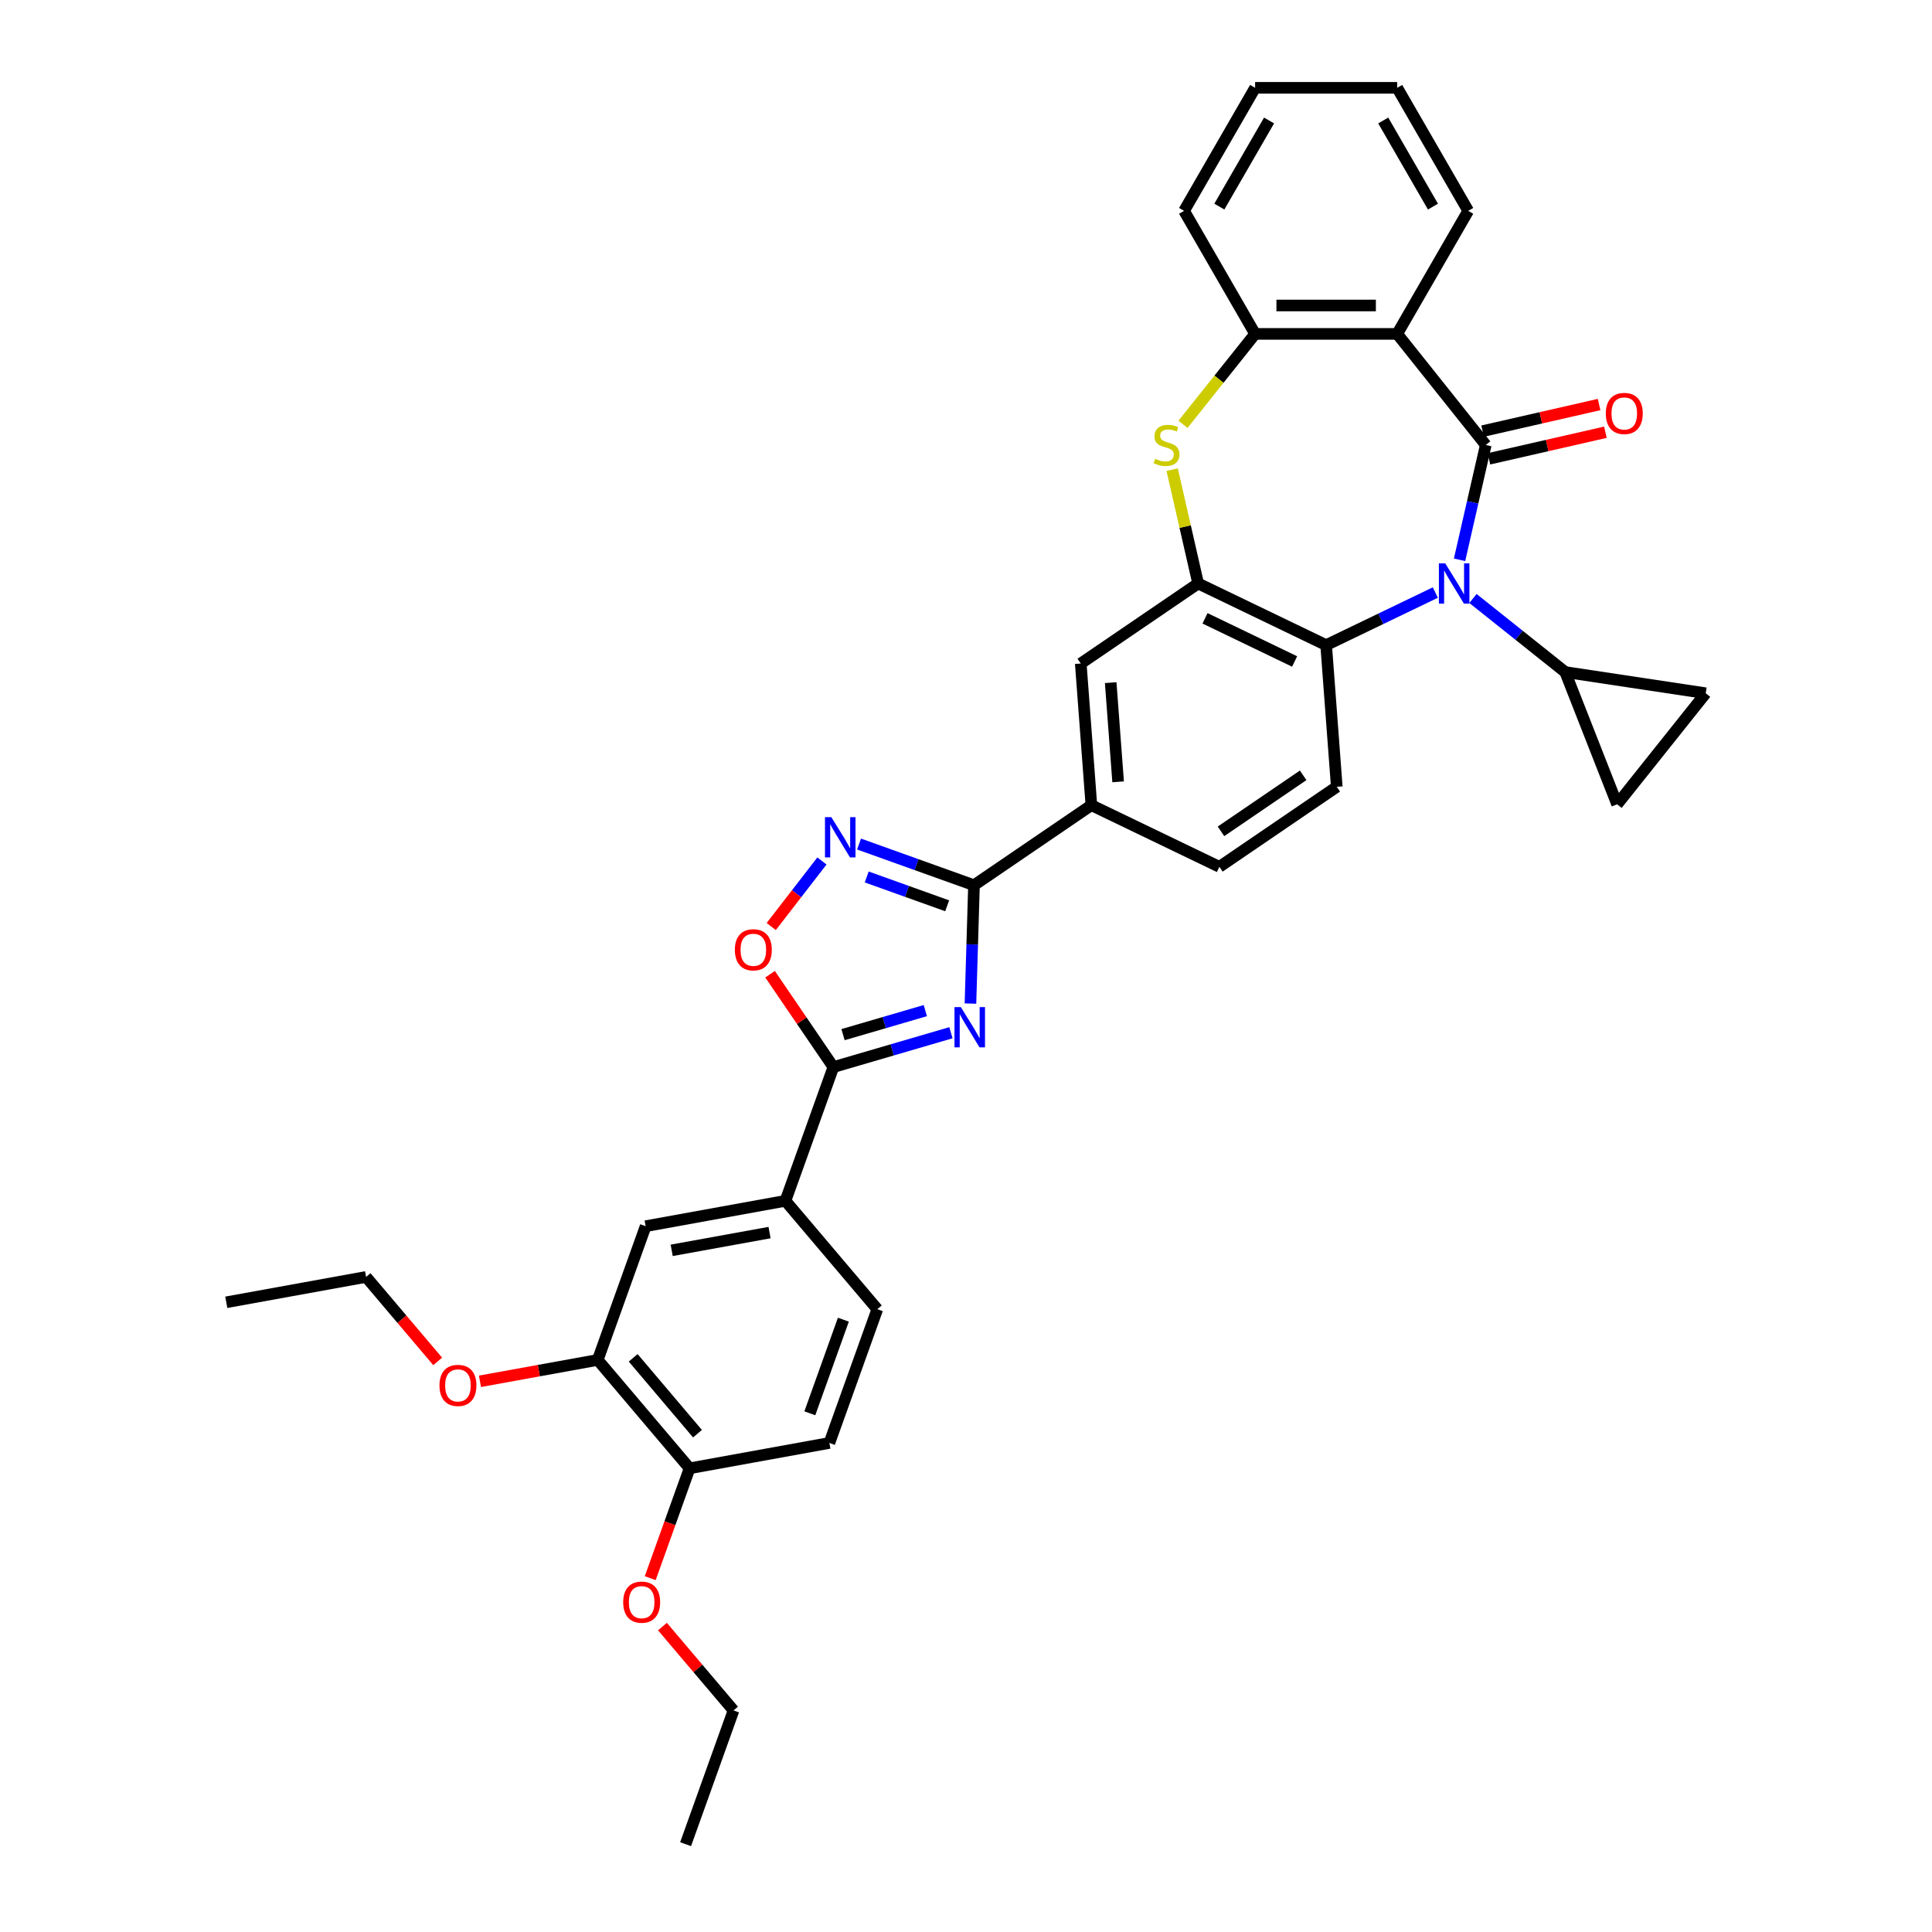 <?xml version='1.0' encoding='iso-8859-1'?>
<svg version='1.1' baseProfile='full'
              xmlns='http://www.w3.org/2000/svg'
                      xmlns:rdkit='http://www.rdkit.org/xml'
                      xmlns:xlink='http://www.w3.org/1999/xlink'
                  xml:space='preserve'
width='1000px' height='1000px' viewBox='0 0 1000 1000'>
<!-- END OF HEADER -->
<rect style='opacity:1.0;fill:#FFFFFF;stroke:none' width='1000' height='1000' x='0' y='0'> </rect>
<path class='bond-0' d='M 769.031,230.317 L 762.247,260.038' style='fill:none;fill-rule:evenodd;stroke:#000000;stroke-width:6px;stroke-linecap:butt;stroke-linejoin:miter;stroke-opacity:1' />
<path class='bond-0' d='M 762.247,260.038 L 755.464,289.759' style='fill:none;fill-rule:evenodd;stroke:#0000FF;stroke-width:6px;stroke-linecap:butt;stroke-linejoin:miter;stroke-opacity:1' />
<path class='bond-2' d='M 769.031,230.317 L 723.181,172.824' style='fill:none;fill-rule:evenodd;stroke:#000000;stroke-width:6px;stroke-linecap:butt;stroke-linejoin:miter;stroke-opacity:1' />
<path class='bond-19' d='M 770.667,237.487 L 800.815,230.606' style='fill:none;fill-rule:evenodd;stroke:#000000;stroke-width:6px;stroke-linecap:butt;stroke-linejoin:miter;stroke-opacity:1' />
<path class='bond-19' d='M 800.815,230.606 L 830.962,223.725' style='fill:none;fill-rule:evenodd;stroke:#FF0000;stroke-width:6px;stroke-linecap:butt;stroke-linejoin:miter;stroke-opacity:1' />
<path class='bond-19' d='M 767.394,223.148 L 797.542,216.267' style='fill:none;fill-rule:evenodd;stroke:#000000;stroke-width:6px;stroke-linecap:butt;stroke-linejoin:miter;stroke-opacity:1' />
<path class='bond-19' d='M 797.542,216.267 L 827.689,209.386' style='fill:none;fill-rule:evenodd;stroke:#FF0000;stroke-width:6px;stroke-linecap:butt;stroke-linejoin:miter;stroke-opacity:1' />
<path class='bond-8' d='M 742.931,306.699 L 714.672,320.308' style='fill:none;fill-rule:evenodd;stroke:#0000FF;stroke-width:6px;stroke-linecap:butt;stroke-linejoin:miter;stroke-opacity:1' />
<path class='bond-8' d='M 714.672,320.308 L 686.413,333.917' style='fill:none;fill-rule:evenodd;stroke:#000000;stroke-width:6px;stroke-linecap:butt;stroke-linejoin:miter;stroke-opacity:1' />
<path class='bond-10' d='M 762.404,309.775 L 786.282,328.817' style='fill:none;fill-rule:evenodd;stroke:#0000FF;stroke-width:6px;stroke-linecap:butt;stroke-linejoin:miter;stroke-opacity:1' />
<path class='bond-10' d='M 786.282,328.817 L 810.161,347.86' style='fill:none;fill-rule:evenodd;stroke:#000000;stroke-width:6px;stroke-linecap:butt;stroke-linejoin:miter;stroke-opacity:1' />
<path class='bond-1' d='M 502.303,519.444 L 503.22,488.817' style='fill:none;fill-rule:evenodd;stroke:#0000FF;stroke-width:6px;stroke-linecap:butt;stroke-linejoin:miter;stroke-opacity:1' />
<path class='bond-1' d='M 503.22,488.817 L 504.136,458.191' style='fill:none;fill-rule:evenodd;stroke:#000000;stroke-width:6px;stroke-linecap:butt;stroke-linejoin:miter;stroke-opacity:1' />
<path class='bond-4' d='M 492.2,534.539 L 461.775,543.428' style='fill:none;fill-rule:evenodd;stroke:#0000FF;stroke-width:6px;stroke-linecap:butt;stroke-linejoin:miter;stroke-opacity:1' />
<path class='bond-4' d='M 461.775,543.428 L 431.35,552.317' style='fill:none;fill-rule:evenodd;stroke:#000000;stroke-width:6px;stroke-linecap:butt;stroke-linejoin:miter;stroke-opacity:1' />
<path class='bond-4' d='M 478.948,523.089 L 457.651,529.311' style='fill:none;fill-rule:evenodd;stroke:#0000FF;stroke-width:6px;stroke-linecap:butt;stroke-linejoin:miter;stroke-opacity:1' />
<path class='bond-4' d='M 457.651,529.311 L 436.353,535.533' style='fill:none;fill-rule:evenodd;stroke:#000000;stroke-width:6px;stroke-linecap:butt;stroke-linejoin:miter;stroke-opacity:1' />
<path class='bond-11' d='M 723.181,172.824 L 649.645,172.824' style='fill:none;fill-rule:evenodd;stroke:#000000;stroke-width:6px;stroke-linecap:butt;stroke-linejoin:miter;stroke-opacity:1' />
<path class='bond-11' d='M 712.151,158.117 L 660.675,158.117' style='fill:none;fill-rule:evenodd;stroke:#000000;stroke-width:6px;stroke-linecap:butt;stroke-linejoin:miter;stroke-opacity:1' />
<path class='bond-25' d='M 723.181,172.824 L 759.95,109.139' style='fill:none;fill-rule:evenodd;stroke:#000000;stroke-width:6px;stroke-linecap:butt;stroke-linejoin:miter;stroke-opacity:1' />
<path class='bond-3' d='M 504.136,458.191 L 564.895,416.766' style='fill:none;fill-rule:evenodd;stroke:#000000;stroke-width:6px;stroke-linecap:butt;stroke-linejoin:miter;stroke-opacity:1' />
<path class='bond-5' d='M 504.136,458.191 L 474.391,447.532' style='fill:none;fill-rule:evenodd;stroke:#000000;stroke-width:6px;stroke-linecap:butt;stroke-linejoin:miter;stroke-opacity:1' />
<path class='bond-5' d='M 474.391,447.532 L 444.646,436.874' style='fill:none;fill-rule:evenodd;stroke:#0000FF;stroke-width:6px;stroke-linecap:butt;stroke-linejoin:miter;stroke-opacity:1' />
<path class='bond-5' d='M 490.251,468.839 L 469.43,461.378' style='fill:none;fill-rule:evenodd;stroke:#000000;stroke-width:6px;stroke-linecap:butt;stroke-linejoin:miter;stroke-opacity:1' />
<path class='bond-5' d='M 469.43,461.378 L 448.608,453.917' style='fill:none;fill-rule:evenodd;stroke:#0000FF;stroke-width:6px;stroke-linecap:butt;stroke-linejoin:miter;stroke-opacity:1' />
<path class='bond-13' d='M 431.35,552.317 L 406.544,621.543' style='fill:none;fill-rule:evenodd;stroke:#000000;stroke-width:6px;stroke-linecap:butt;stroke-linejoin:miter;stroke-opacity:1' />
<path class='bond-39' d='M 431.35,552.317 L 414.965,528.283' style='fill:none;fill-rule:evenodd;stroke:#000000;stroke-width:6px;stroke-linecap:butt;stroke-linejoin:miter;stroke-opacity:1' />
<path class='bond-39' d='M 414.965,528.283 L 398.579,504.25' style='fill:none;fill-rule:evenodd;stroke:#FF0000;stroke-width:6px;stroke-linecap:butt;stroke-linejoin:miter;stroke-opacity:1' />
<path class='bond-9' d='M 425.436,445.636 L 412.313,462.606' style='fill:none;fill-rule:evenodd;stroke:#0000FF;stroke-width:6px;stroke-linecap:butt;stroke-linejoin:miter;stroke-opacity:1' />
<path class='bond-9' d='M 412.313,462.606 L 399.191,479.576' style='fill:none;fill-rule:evenodd;stroke:#FF0000;stroke-width:6px;stroke-linecap:butt;stroke-linejoin:miter;stroke-opacity:1' />
<path class='bond-6' d='M 620.159,302.01 L 686.413,333.917' style='fill:none;fill-rule:evenodd;stroke:#000000;stroke-width:6px;stroke-linecap:butt;stroke-linejoin:miter;stroke-opacity:1' />
<path class='bond-6' d='M 623.715,320.047 L 670.094,342.382' style='fill:none;fill-rule:evenodd;stroke:#000000;stroke-width:6px;stroke-linecap:butt;stroke-linejoin:miter;stroke-opacity:1' />
<path class='bond-16' d='M 620.159,302.01 L 559.4,343.435' style='fill:none;fill-rule:evenodd;stroke:#000000;stroke-width:6px;stroke-linecap:butt;stroke-linejoin:miter;stroke-opacity:1' />
<path class='bond-35' d='M 620.159,302.01 L 613.435,272.554' style='fill:none;fill-rule:evenodd;stroke:#000000;stroke-width:6px;stroke-linecap:butt;stroke-linejoin:miter;stroke-opacity:1' />
<path class='bond-35' d='M 613.435,272.554 L 606.712,243.098' style='fill:none;fill-rule:evenodd;stroke:#CCCC00;stroke-width:6px;stroke-linecap:butt;stroke-linejoin:miter;stroke-opacity:1' />
<path class='bond-7' d='M 612.311,219.639 L 630.978,196.232' style='fill:none;fill-rule:evenodd;stroke:#CCCC00;stroke-width:6px;stroke-linecap:butt;stroke-linejoin:miter;stroke-opacity:1' />
<path class='bond-7' d='M 630.978,196.232 L 649.645,172.824' style='fill:none;fill-rule:evenodd;stroke:#000000;stroke-width:6px;stroke-linecap:butt;stroke-linejoin:miter;stroke-opacity:1' />
<path class='bond-17' d='M 686.413,333.917 L 691.908,407.248' style='fill:none;fill-rule:evenodd;stroke:#000000;stroke-width:6px;stroke-linecap:butt;stroke-linejoin:miter;stroke-opacity:1' />
<path class='bond-14' d='M 810.161,347.86 L 882.876,358.82' style='fill:none;fill-rule:evenodd;stroke:#000000;stroke-width:6px;stroke-linecap:butt;stroke-linejoin:miter;stroke-opacity:1' />
<path class='bond-15' d='M 810.161,347.86 L 837.027,416.313' style='fill:none;fill-rule:evenodd;stroke:#000000;stroke-width:6px;stroke-linecap:butt;stroke-linejoin:miter;stroke-opacity:1' />
<path class='bond-28' d='M 649.645,172.824 L 612.876,109.139' style='fill:none;fill-rule:evenodd;stroke:#000000;stroke-width:6px;stroke-linecap:butt;stroke-linejoin:miter;stroke-opacity:1' />
<path class='bond-12' d='M 564.895,416.766 L 631.149,448.673' style='fill:none;fill-rule:evenodd;stroke:#000000;stroke-width:6px;stroke-linecap:butt;stroke-linejoin:miter;stroke-opacity:1' />
<path class='bond-38' d='M 564.895,416.766 L 559.4,343.435' style='fill:none;fill-rule:evenodd;stroke:#000000;stroke-width:6px;stroke-linecap:butt;stroke-linejoin:miter;stroke-opacity:1' />
<path class='bond-38' d='M 578.737,404.668 L 574.89,353.336' style='fill:none;fill-rule:evenodd;stroke:#000000;stroke-width:6px;stroke-linecap:butt;stroke-linejoin:miter;stroke-opacity:1' />
<path class='bond-18' d='M 406.544,621.543 L 334.189,634.674' style='fill:none;fill-rule:evenodd;stroke:#000000;stroke-width:6px;stroke-linecap:butt;stroke-linejoin:miter;stroke-opacity:1' />
<path class='bond-18' d='M 398.317,637.984 L 347.668,647.175' style='fill:none;fill-rule:evenodd;stroke:#000000;stroke-width:6px;stroke-linecap:butt;stroke-linejoin:miter;stroke-opacity:1' />
<path class='bond-23' d='M 406.544,621.543 L 454.093,677.639' style='fill:none;fill-rule:evenodd;stroke:#000000;stroke-width:6px;stroke-linecap:butt;stroke-linejoin:miter;stroke-opacity:1' />
<path class='bond-36' d='M 882.876,358.82 L 837.027,416.313' style='fill:none;fill-rule:evenodd;stroke:#000000;stroke-width:6px;stroke-linecap:butt;stroke-linejoin:miter;stroke-opacity:1' />
<path class='bond-22' d='M 691.908,407.248 L 631.149,448.673' style='fill:none;fill-rule:evenodd;stroke:#000000;stroke-width:6px;stroke-linecap:butt;stroke-linejoin:miter;stroke-opacity:1' />
<path class='bond-22' d='M 674.51,401.31 L 631.978,430.307' style='fill:none;fill-rule:evenodd;stroke:#000000;stroke-width:6px;stroke-linecap:butt;stroke-linejoin:miter;stroke-opacity:1' />
<path class='bond-20' d='M 334.189,634.674 L 309.383,703.9' style='fill:none;fill-rule:evenodd;stroke:#000000;stroke-width:6px;stroke-linecap:butt;stroke-linejoin:miter;stroke-opacity:1' />
<path class='bond-26' d='M 309.383,703.9 L 278.904,709.431' style='fill:none;fill-rule:evenodd;stroke:#000000;stroke-width:6px;stroke-linecap:butt;stroke-linejoin:miter;stroke-opacity:1' />
<path class='bond-26' d='M 278.904,709.431 L 248.426,714.962' style='fill:none;fill-rule:evenodd;stroke:#FF0000;stroke-width:6px;stroke-linecap:butt;stroke-linejoin:miter;stroke-opacity:1' />
<path class='bond-40' d='M 309.383,703.9 L 356.932,759.996' style='fill:none;fill-rule:evenodd;stroke:#000000;stroke-width:6px;stroke-linecap:butt;stroke-linejoin:miter;stroke-opacity:1' />
<path class='bond-40' d='M 327.734,702.805 L 361.018,742.072' style='fill:none;fill-rule:evenodd;stroke:#000000;stroke-width:6px;stroke-linecap:butt;stroke-linejoin:miter;stroke-opacity:1' />
<path class='bond-21' d='M 356.932,759.996 L 429.287,746.866' style='fill:none;fill-rule:evenodd;stroke:#000000;stroke-width:6px;stroke-linecap:butt;stroke-linejoin:miter;stroke-opacity:1' />
<path class='bond-27' d='M 356.932,759.996 L 346.745,788.425' style='fill:none;fill-rule:evenodd;stroke:#000000;stroke-width:6px;stroke-linecap:butt;stroke-linejoin:miter;stroke-opacity:1' />
<path class='bond-27' d='M 346.745,788.425 L 336.558,816.854' style='fill:none;fill-rule:evenodd;stroke:#FF0000;stroke-width:6px;stroke-linecap:butt;stroke-linejoin:miter;stroke-opacity:1' />
<path class='bond-24' d='M 454.093,677.639 L 429.287,746.866' style='fill:none;fill-rule:evenodd;stroke:#000000;stroke-width:6px;stroke-linecap:butt;stroke-linejoin:miter;stroke-opacity:1' />
<path class='bond-24' d='M 436.527,683.062 L 419.162,731.521' style='fill:none;fill-rule:evenodd;stroke:#000000;stroke-width:6px;stroke-linecap:butt;stroke-linejoin:miter;stroke-opacity:1' />
<path class='bond-31' d='M 759.95,109.139 L 723.181,45.455' style='fill:none;fill-rule:evenodd;stroke:#000000;stroke-width:6px;stroke-linecap:butt;stroke-linejoin:miter;stroke-opacity:1' />
<path class='bond-31' d='M 741.698,106.94 L 715.96,62.361' style='fill:none;fill-rule:evenodd;stroke:#000000;stroke-width:6px;stroke-linecap:butt;stroke-linejoin:miter;stroke-opacity:1' />
<path class='bond-29' d='M 226.543,704.662 L 208.011,682.798' style='fill:none;fill-rule:evenodd;stroke:#FF0000;stroke-width:6px;stroke-linecap:butt;stroke-linejoin:miter;stroke-opacity:1' />
<path class='bond-29' d='M 208.011,682.798 L 189.479,660.935' style='fill:none;fill-rule:evenodd;stroke:#000000;stroke-width:6px;stroke-linecap:butt;stroke-linejoin:miter;stroke-opacity:1' />
<path class='bond-30' d='M 342.884,841.915 L 361.279,863.617' style='fill:none;fill-rule:evenodd;stroke:#FF0000;stroke-width:6px;stroke-linecap:butt;stroke-linejoin:miter;stroke-opacity:1' />
<path class='bond-30' d='M 361.279,863.617 L 379.674,885.319' style='fill:none;fill-rule:evenodd;stroke:#000000;stroke-width:6px;stroke-linecap:butt;stroke-linejoin:miter;stroke-opacity:1' />
<path class='bond-37' d='M 612.876,109.139 L 649.645,45.455' style='fill:none;fill-rule:evenodd;stroke:#000000;stroke-width:6px;stroke-linecap:butt;stroke-linejoin:miter;stroke-opacity:1' />
<path class='bond-37' d='M 631.128,106.94 L 656.866,62.361' style='fill:none;fill-rule:evenodd;stroke:#000000;stroke-width:6px;stroke-linecap:butt;stroke-linejoin:miter;stroke-opacity:1' />
<path class='bond-33' d='M 189.479,660.935 L 117.124,674.065' style='fill:none;fill-rule:evenodd;stroke:#000000;stroke-width:6px;stroke-linecap:butt;stroke-linejoin:miter;stroke-opacity:1' />
<path class='bond-34' d='M 379.674,885.319 L 354.868,954.545' style='fill:none;fill-rule:evenodd;stroke:#000000;stroke-width:6px;stroke-linecap:butt;stroke-linejoin:miter;stroke-opacity:1' />
<path class='bond-32' d='M 723.181,45.455 L 649.645,45.455' style='fill:none;fill-rule:evenodd;stroke:#000000;stroke-width:6px;stroke-linecap:butt;stroke-linejoin:miter;stroke-opacity:1' />
<path  class='atom-1' d='M 748.064 291.598
L 754.888 302.628
Q 755.565 303.717, 756.653 305.687
Q 757.741 307.658, 757.8 307.776
L 757.8 291.598
L 760.565 291.598
L 760.565 312.423
L 757.712 312.423
L 750.388 300.363
Q 749.535 298.951, 748.623 297.334
Q 747.74 295.716, 747.476 295.216
L 747.476 312.423
L 744.769 312.423
L 744.769 291.598
L 748.064 291.598
' fill='#0000FF'/>
<path  class='atom-2' d='M 497.333 521.282
L 504.157 532.313
Q 504.834 533.401, 505.922 535.372
Q 507.01 537.343, 507.069 537.46
L 507.069 521.282
L 509.834 521.282
L 509.834 542.108
L 506.981 542.108
L 499.657 530.048
Q 498.804 528.636, 497.892 527.018
Q 497.009 525.4, 496.745 524.9
L 496.745 542.108
L 494.038 542.108
L 494.038 521.282
L 497.333 521.282
' fill='#0000FF'/>
<path  class='atom-6' d='M 430.306 422.972
L 437.13 434.003
Q 437.807 435.091, 438.895 437.062
Q 439.984 439.033, 440.042 439.15
L 440.042 422.972
L 442.807 422.972
L 442.807 443.798
L 439.954 443.798
L 432.63 431.738
Q 431.777 430.326, 430.865 428.708
Q 429.983 427.09, 429.718 426.59
L 429.718 443.798
L 427.012 443.798
L 427.012 422.972
L 430.306 422.972
' fill='#0000FF'/>
<path  class='atom-8' d='M 597.912 237.465
Q 598.148 237.553, 599.118 237.965
Q 600.089 238.377, 601.148 238.642
Q 602.236 238.877, 603.295 238.877
Q 605.266 238.877, 606.413 237.936
Q 607.56 236.965, 607.56 235.288
Q 607.56 234.141, 606.972 233.435
Q 606.413 232.729, 605.531 232.347
Q 604.648 231.965, 603.177 231.523
Q 601.324 230.965, 600.207 230.435
Q 599.118 229.906, 598.324 228.788
Q 597.559 227.67, 597.559 225.788
Q 597.559 223.17, 599.324 221.552
Q 601.118 219.934, 604.648 219.934
Q 607.06 219.934, 609.796 221.081
L 609.119 223.346
Q 606.619 222.317, 604.736 222.317
Q 602.707 222.317, 601.589 223.17
Q 600.471 223.993, 600.501 225.435
Q 600.501 226.552, 601.06 227.229
Q 601.648 227.905, 602.471 228.288
Q 603.325 228.67, 604.736 229.111
Q 606.619 229.7, 607.737 230.288
Q 608.854 230.876, 609.649 232.082
Q 610.472 233.259, 610.472 235.288
Q 610.472 238.171, 608.531 239.73
Q 606.619 241.26, 603.413 241.26
Q 601.56 241.26, 600.148 240.848
Q 598.765 240.465, 597.118 239.789
L 597.912 237.465
' fill='#CCCC00'/>
<path  class='atom-10' d='M 380.366 491.617
Q 380.366 486.616, 382.836 483.822
Q 385.307 481.027, 389.925 481.027
Q 394.543 481.027, 397.014 483.822
Q 399.485 486.616, 399.485 491.617
Q 399.485 496.676, 396.985 499.559
Q 394.485 502.412, 389.925 502.412
Q 385.337 502.412, 382.836 499.559
Q 380.366 496.705, 380.366 491.617
M 389.925 500.059
Q 393.102 500.059, 394.808 497.941
Q 396.544 495.793, 396.544 491.617
Q 396.544 487.528, 394.808 485.469
Q 393.102 483.38, 389.925 483.38
Q 386.749 483.38, 385.013 485.44
Q 383.307 487.499, 383.307 491.617
Q 383.307 495.823, 385.013 497.941
Q 386.749 500.059, 389.925 500.059
' fill='#FF0000'/>
<path  class='atom-20' d='M 831.164 214.013
Q 831.164 209.012, 833.635 206.218
Q 836.106 203.423, 840.724 203.423
Q 845.342 203.423, 847.813 206.218
Q 850.284 209.012, 850.284 214.013
Q 850.284 219.072, 847.783 221.955
Q 845.283 224.808, 840.724 224.808
Q 836.135 224.808, 833.635 221.955
Q 831.164 219.101, 831.164 214.013
M 840.724 222.455
Q 843.901 222.455, 845.607 220.337
Q 847.342 218.19, 847.342 214.013
Q 847.342 209.924, 845.607 207.865
Q 843.901 205.777, 840.724 205.777
Q 837.547 205.777, 835.812 207.836
Q 834.106 209.895, 834.106 214.013
Q 834.106 218.219, 835.812 220.337
Q 837.547 222.455, 840.724 222.455
' fill='#FF0000'/>
<path  class='atom-27' d='M 227.468 717.09
Q 227.468 712.089, 229.939 709.295
Q 232.41 706.5, 237.028 706.5
Q 241.646 706.5, 244.117 709.295
Q 246.588 712.089, 246.588 717.09
Q 246.588 722.149, 244.087 725.032
Q 241.587 727.885, 237.028 727.885
Q 232.439 727.885, 229.939 725.032
Q 227.468 722.178, 227.468 717.09
M 237.028 725.532
Q 240.205 725.532, 241.911 723.414
Q 243.646 721.267, 243.646 717.09
Q 243.646 713.001, 241.911 710.942
Q 240.205 708.854, 237.028 708.854
Q 233.851 708.854, 232.115 710.913
Q 230.409 712.972, 230.409 717.09
Q 230.409 721.296, 232.115 723.414
Q 233.851 725.532, 237.028 725.532
' fill='#FF0000'/>
<path  class='atom-28' d='M 322.566 829.282
Q 322.566 824.281, 325.036 821.487
Q 327.507 818.692, 332.125 818.692
Q 336.744 818.692, 339.214 821.487
Q 341.685 824.281, 341.685 829.282
Q 341.685 834.341, 339.185 837.224
Q 336.685 840.077, 332.125 840.077
Q 327.537 840.077, 325.036 837.224
Q 322.566 834.37, 322.566 829.282
M 332.125 837.724
Q 335.302 837.724, 337.008 835.606
Q 338.744 833.459, 338.744 829.282
Q 338.744 825.193, 337.008 823.134
Q 335.302 821.046, 332.125 821.046
Q 328.949 821.046, 327.213 823.105
Q 325.507 825.164, 325.507 829.282
Q 325.507 833.488, 327.213 835.606
Q 328.949 837.724, 332.125 837.724
' fill='#FF0000'/>
</svg>
